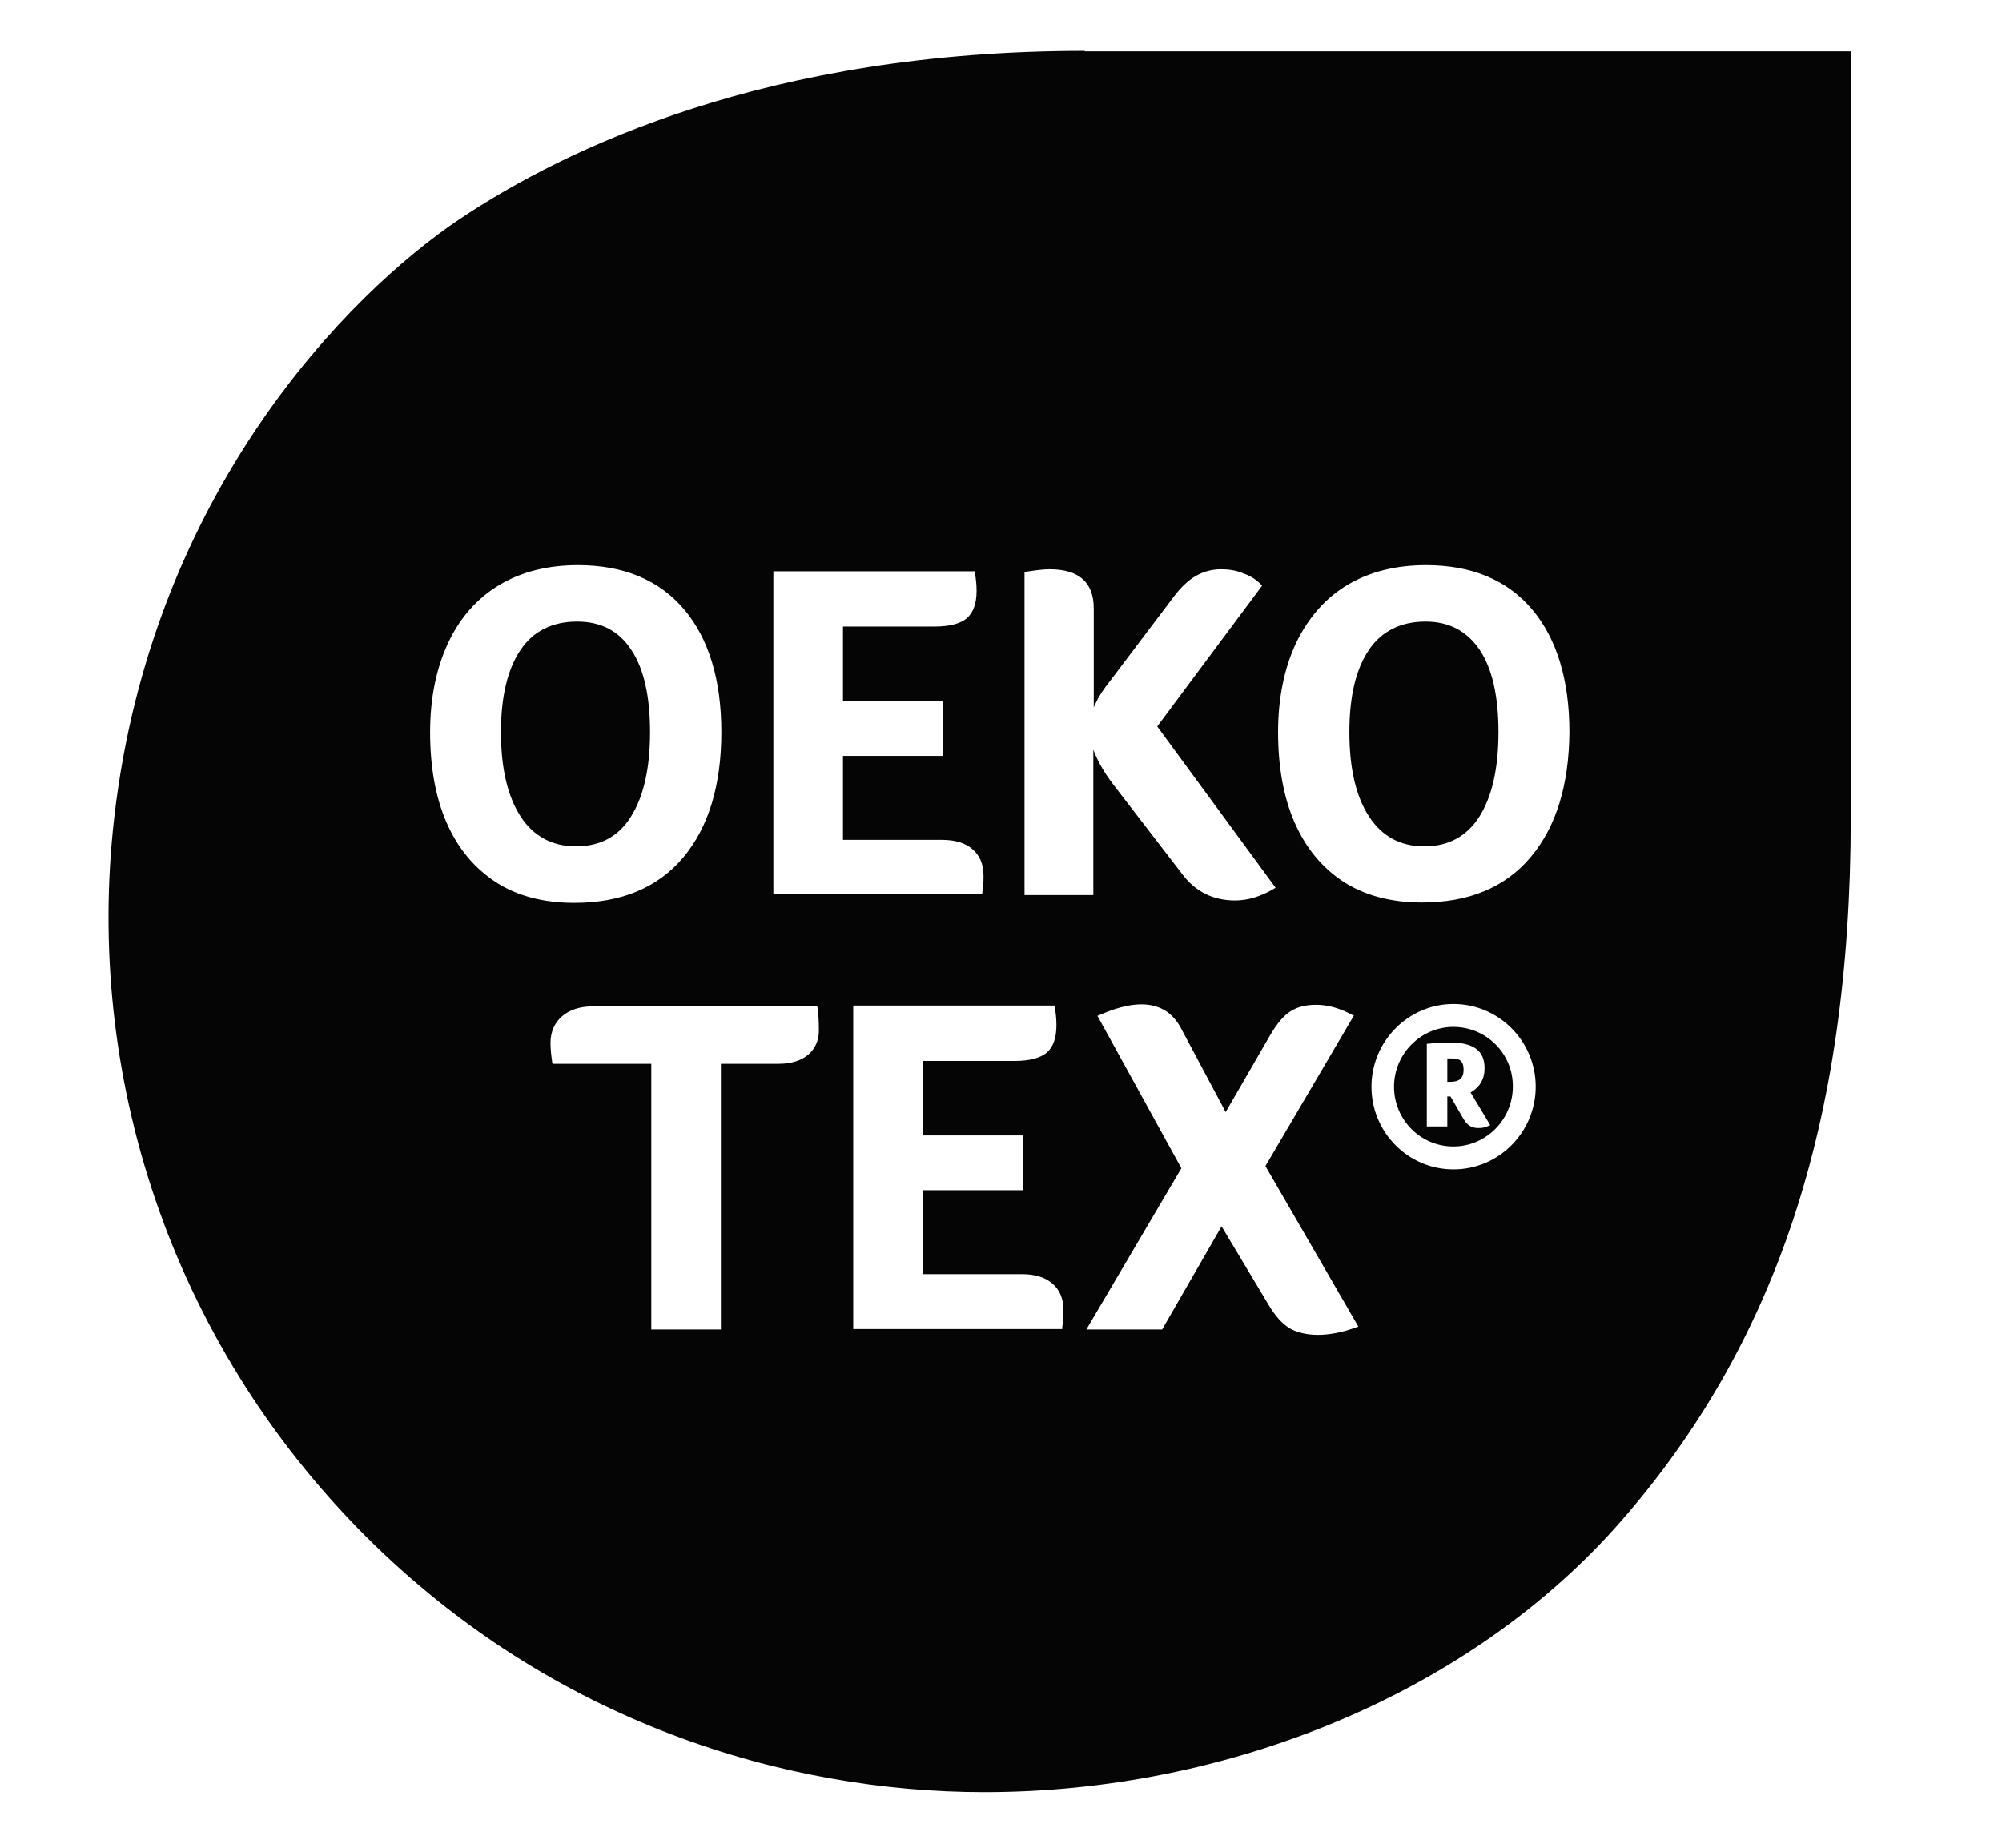 <svg version="1.0" preserveAspectRatio="xMidYMid meet" height="108" viewBox="0 0 87.75 81" zoomAndPan="magnify" width="117" xmlns:xlink="http://www.w3.org/1999/xlink" xmlns="http://www.w3.org/2000/svg"><defs><clipPath id="bf943d6903"></clipPath></defs><g clip-path="url(#bf943d6903)"><path style="visibility: hidden;" data-index="1" fill-rule="nonzero" fill-opacity="1" d="M 0 0.113 L 87.5 0.113 L 87.5 80.887 L 0 80.887 Z M 0 0.113" fill="#ffffff"></path></g><path style="opacity: 1;" data-index="3" fill-rule="nonzero" fill-opacity="1" d="M 27.648 35.809 C 28.207 34.93 28.492 33.691 28.492 32.094 C 28.492 30.531 28.223 29.312 27.668 28.484 C 27.129 27.66 26.34 27.246 25.297 27.246 C 24.219 27.246 23.375 27.66 22.82 28.484 C 22.246 29.332 21.957 30.531 21.957 32.094 C 21.957 33.672 22.246 34.91 22.82 35.793 C 23.375 36.652 24.203 37.102 25.242 37.102 C 26.301 37.102 27.109 36.672 27.648 35.809 M 63.703 45.016 C 62.27 45.016 61.102 46.203 61.102 47.637 C 61.102 49.09 62.27 50.258 63.703 50.258 C 65.141 50.258 66.309 49.074 66.309 47.637 C 66.328 46.203 65.16 45.016 63.703 45.016 M 65.23 49.359 C 65.16 49.395 65.086 49.414 65.016 49.43 C 64.945 49.449 64.871 49.449 64.781 49.449 C 64.641 49.449 64.512 49.414 64.406 49.344 C 64.316 49.289 64.227 49.18 64.137 49.035 L 63.578 48.066 L 63.438 48.066 L 63.438 49.379 L 62.539 49.379 L 62.539 45.754 L 62.609 45.754 C 62.77 45.734 62.934 45.719 63.094 45.719 C 63.258 45.719 63.398 45.699 63.543 45.699 C 64.066 45.699 64.441 45.789 64.691 45.969 C 64.945 46.148 65.07 46.434 65.07 46.812 C 65.07 46.973 65.051 47.098 65.016 47.227 C 64.98 47.332 64.926 47.441 64.855 47.547 C 64.781 47.637 64.711 47.711 64.621 47.781 C 64.566 47.816 64.512 47.852 64.457 47.891 L 65.32 49.324 Z M 62.484 27.246 C 61.406 27.246 60.562 27.66 60.004 28.484 C 59.43 29.328 59.145 30.531 59.145 32.094 C 59.145 33.672 59.43 34.91 60.004 35.789 C 60.562 36.652 61.371 37.102 62.43 37.102 C 63.473 37.102 64.281 36.672 64.836 35.809 C 65.395 34.93 65.68 33.691 65.68 32.094 C 65.68 30.531 65.41 29.312 64.855 28.484 C 64.297 27.66 63.508 27.246 62.484 27.246 M 47.543 2.23 C 33.699 2.23 24.848 6.465 20.145 9.605 C 15.277 12.871 6.641 21.613 5.008 35.828 C 3.711 47.047 7.41 58.711 16.012 67.328 C 24.199 75.512 34.438 78.562 43.145 78.562 C 53.758 78.562 64.441 74.273 71.086 66.645 C 77.727 59.016 81.121 49.414 81.121 35.809 L 81.121 2.25 L 47.543 2.25 Z M 44.922 25.078 L 44.996 25.059 C 45.441 24.988 45.785 24.953 46 24.953 C 47.293 24.953 47.941 25.527 47.941 26.676 L 47.941 31.02 C 47.957 30.965 47.977 30.91 48.012 30.855 C 48.137 30.57 48.352 30.23 48.641 29.871 L 51.477 26.117 C 51.781 25.723 52.105 25.418 52.43 25.238 C 52.75 25.059 53.109 24.953 53.523 24.953 C 53.867 24.953 54.188 25.004 54.492 25.133 C 54.801 25.238 55.051 25.398 55.266 25.617 L 55.32 25.672 L 50.723 31.844 L 55.91 38.914 L 55.824 38.969 C 55.266 39.293 54.711 39.473 54.133 39.473 C 53.184 39.473 52.41 39.094 51.836 38.34 L 48.785 34.375 C 48.391 33.855 48.102 33.352 47.922 32.867 L 47.922 39.238 L 44.906 39.238 L 44.906 25.078 Z M 33.898 25.043 L 42.715 25.043 L 42.73 25.113 C 42.77 25.328 42.805 25.598 42.805 25.902 C 42.805 26.457 42.66 26.855 42.371 27.105 C 42.086 27.34 41.617 27.465 40.953 27.465 L 36.949 27.465 L 36.949 30.73 L 41.348 30.73 L 41.348 33.137 L 36.949 33.137 L 36.949 36.816 L 41.297 36.816 C 41.871 36.816 42.32 36.957 42.625 37.227 C 42.945 37.496 43.109 37.891 43.109 38.395 C 43.109 38.555 43.109 38.684 43.09 38.789 C 43.09 38.898 43.074 39.004 43.055 39.129 L 43.055 39.203 L 33.898 39.203 Z M 19.566 36.043 C 19.082 34.93 18.852 33.602 18.852 32.094 C 18.852 30.605 19.121 29.297 19.641 28.184 C 20.16 27.07 20.934 26.207 21.902 25.633 C 22.871 25.059 24.023 24.773 25.332 24.773 C 27.324 24.773 28.887 25.418 29.984 26.711 C 31.062 27.984 31.617 29.797 31.617 32.094 C 31.617 34.41 31.062 36.258 29.949 37.586 C 28.832 38.914 27.234 39.578 25.172 39.578 C 23.824 39.578 22.656 39.273 21.723 38.664 C 20.77 38.035 20.055 37.172 19.566 36.043 M 35.441 46.219 C 35.137 46.488 34.688 46.633 34.133 46.633 L 31.598 46.633 L 31.598 58.281 L 28.547 58.281 L 28.547 46.633 L 24.219 46.633 L 24.203 46.559 C 24.168 46.309 24.129 46.023 24.129 45.719 C 24.129 45.23 24.309 44.836 24.633 44.551 C 24.973 44.262 25.422 44.117 25.98 44.117 L 35.82 44.117 L 35.836 44.191 C 35.875 44.477 35.891 44.785 35.891 45.105 C 35.91 45.574 35.746 45.949 35.441 46.219 M 46.594 57.848 C 46.594 57.957 46.574 58.066 46.559 58.191 L 46.559 58.262 L 37.398 58.262 L 37.398 44.082 L 46.215 44.082 L 46.234 44.156 C 46.27 44.371 46.305 44.641 46.305 44.945 C 46.305 45.5 46.164 45.898 45.875 46.148 C 45.59 46.383 45.121 46.508 44.457 46.508 L 40.453 46.508 L 40.453 49.773 L 44.852 49.773 L 44.852 52.176 L 40.453 52.176 L 40.453 55.855 L 44.797 55.855 C 45.375 55.855 45.824 56 46.129 56.27 C 46.449 56.539 46.613 56.934 46.613 57.438 C 46.613 57.617 46.613 57.742 46.594 57.852 M 59.43 58.191 C 58.84 58.406 58.281 58.516 57.762 58.516 C 57.258 58.516 56.844 58.406 56.523 58.227 C 56.199 58.027 55.895 57.688 55.605 57.203 L 53.543 53.758 L 50.938 58.281 L 47.617 58.281 L 51.781 51.211 L 48.102 44.531 L 48.191 44.496 C 49.969 43.707 51.172 43.922 51.781 45.105 L 53.723 48.75 L 55.695 45.34 C 55.984 44.855 56.27 44.516 56.559 44.336 C 56.863 44.137 57.242 44.047 57.691 44.047 C 58.191 44.047 58.715 44.191 59.25 44.48 L 59.344 44.516 L 55.465 51.117 L 59.539 58.156 Z M 63.707 51.262 C 61.711 51.262 60.113 49.629 60.113 47.637 C 60.113 45.645 61.73 44.012 63.707 44.012 C 65.699 44.012 67.312 45.645 67.312 47.637 C 67.312 49.629 65.699 51.262 63.707 51.262 M 67.098 37.566 C 65.984 38.898 64.387 39.562 62.324 39.562 C 60.977 39.562 59.809 39.254 58.875 38.645 C 57.941 38.035 57.223 37.156 56.738 36.043 C 56.254 34.93 56.02 33.602 56.02 32.094 C 56.02 30.605 56.289 29.293 56.809 28.184 C 57.348 27.07 58.102 26.207 59.074 25.633 C 60.043 25.059 61.191 24.773 62.504 24.773 C 64.496 24.773 66.059 25.418 67.152 26.711 C 68.23 27.984 68.789 29.797 68.789 32.094 C 68.77 34.41 68.211 36.242 67.098 37.566 M 63.617 46.398 L 63.438 46.398 L 63.438 47.422 L 63.578 47.422 C 63.758 47.422 63.902 47.387 64.012 47.297 C 64.102 47.207 64.152 47.082 64.152 46.883 C 64.152 46.703 64.102 46.559 64.012 46.488 C 63.938 46.434 63.812 46.398 63.617 46.398" fill="#050505"></path></svg>